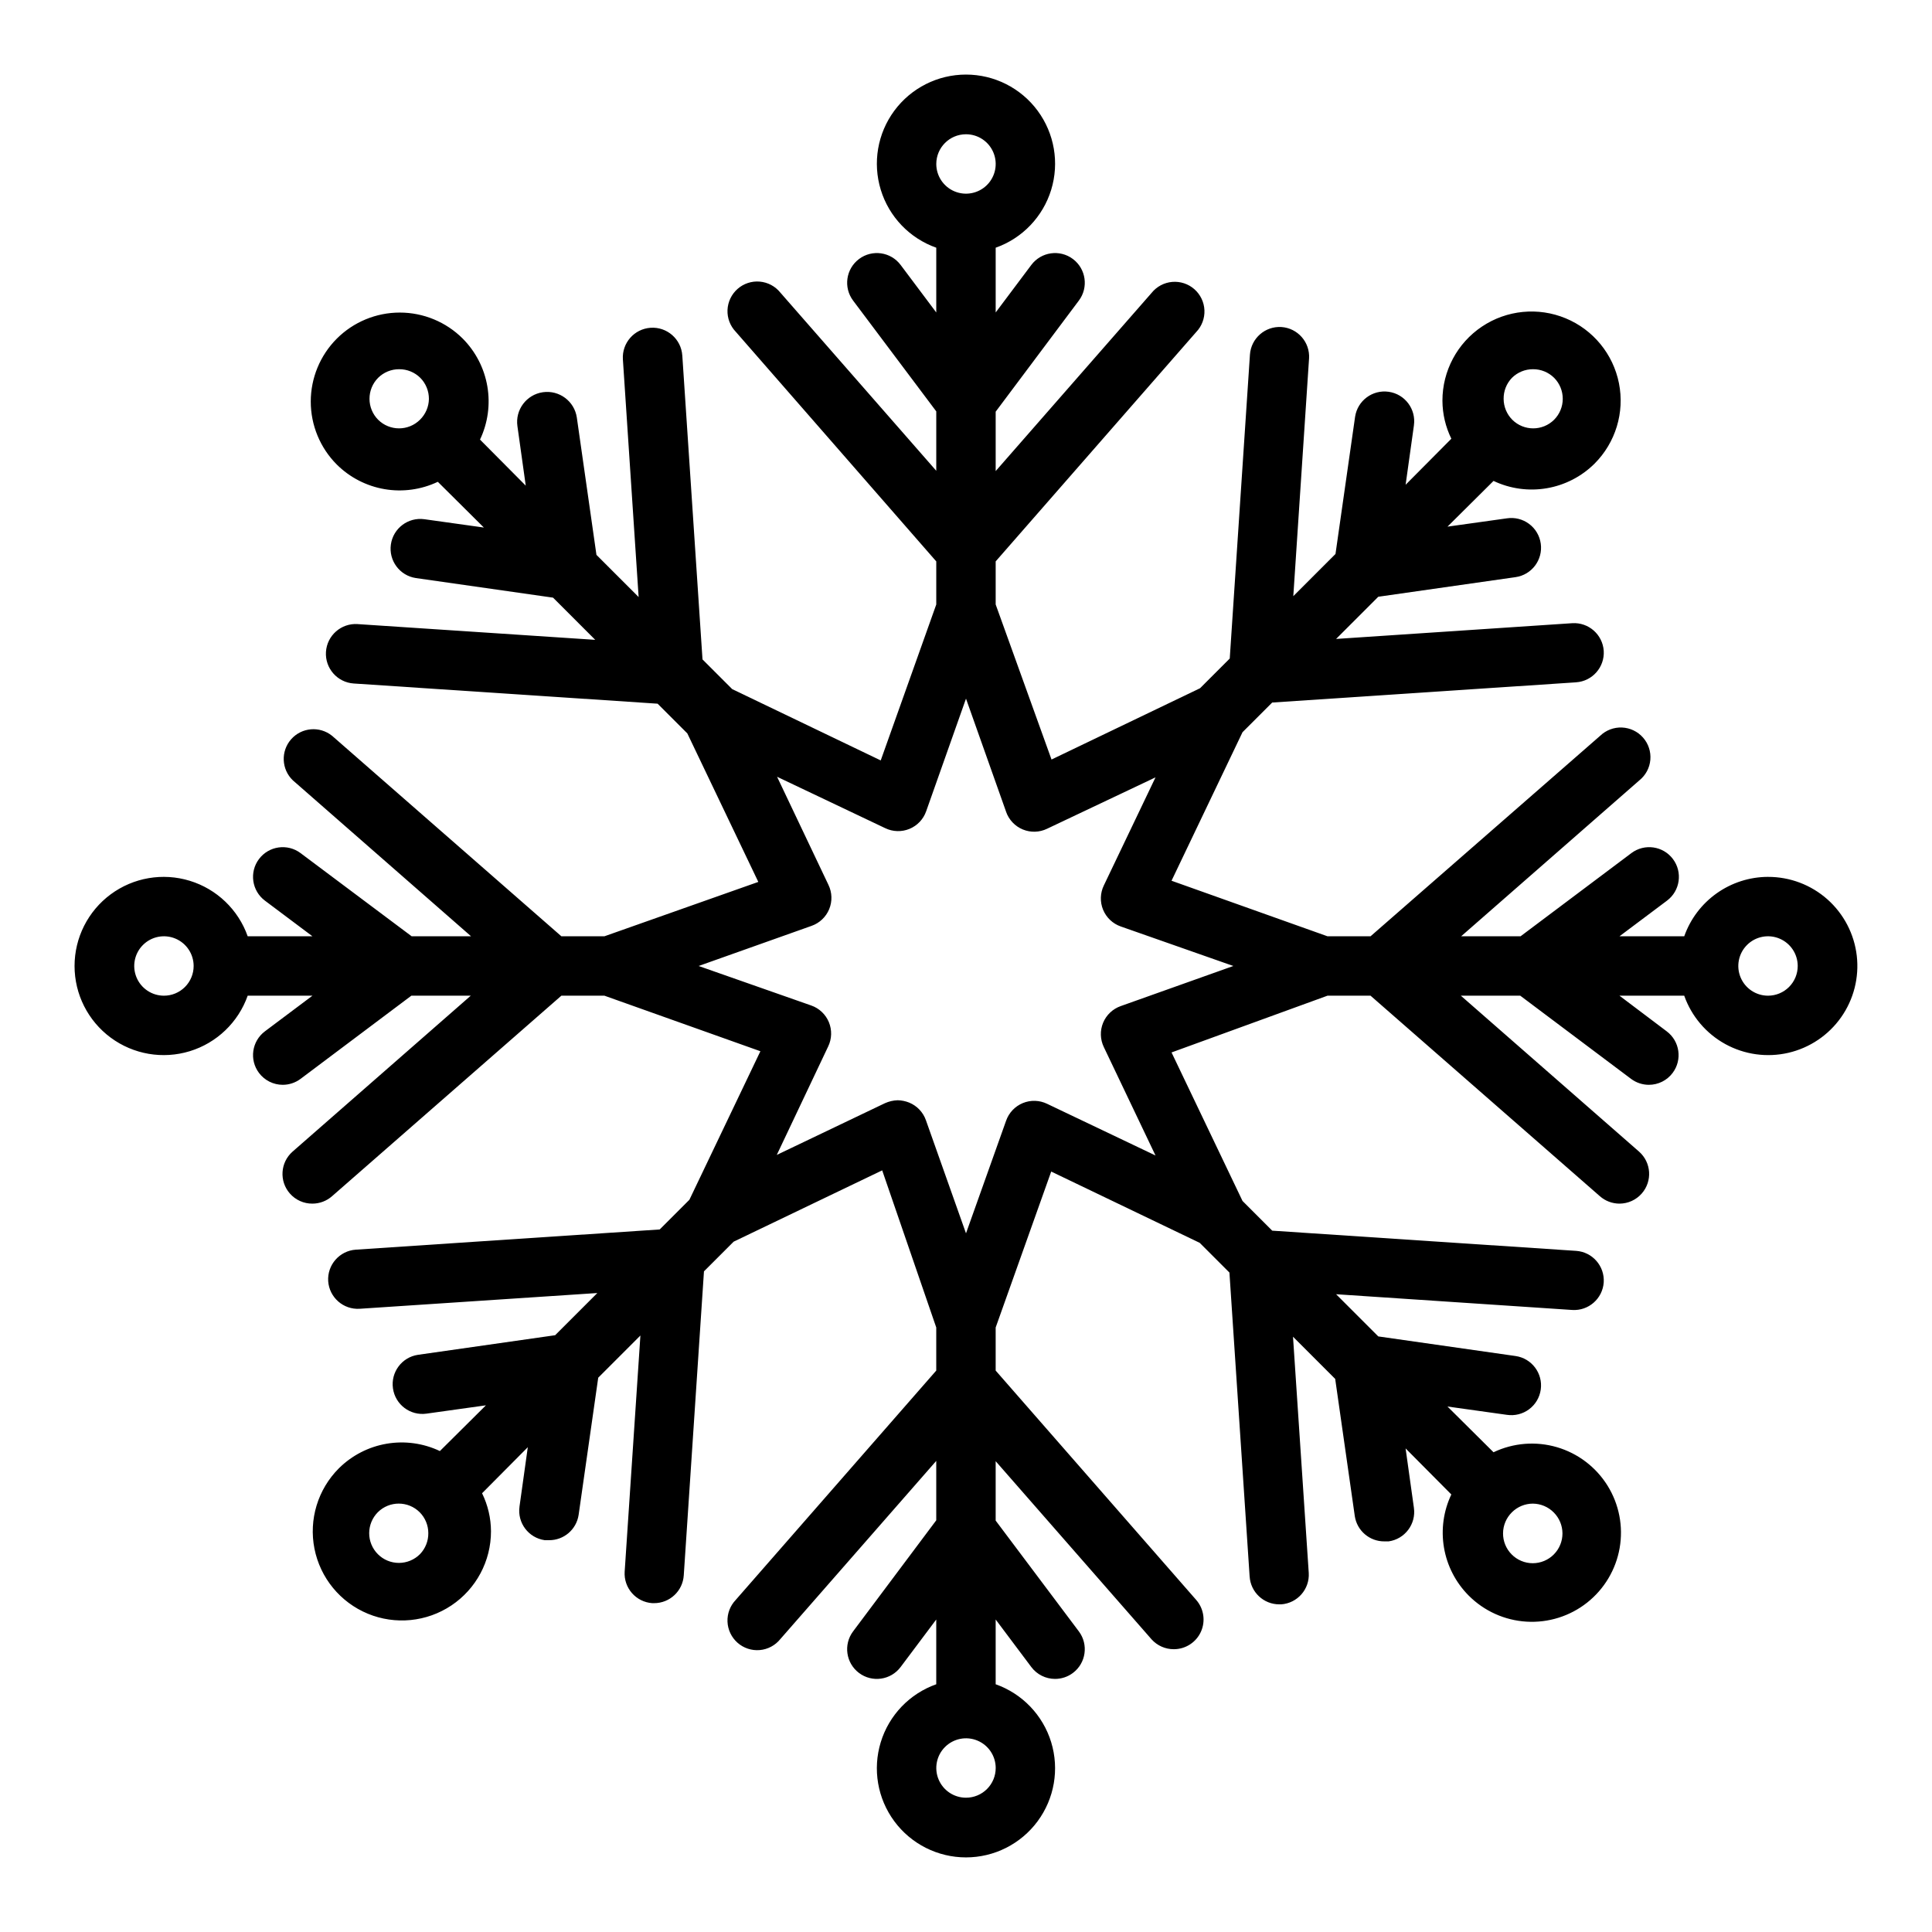 <?xml version="1.0" encoding="UTF-8"?>
<!-- Uploaded to: ICON Repo, www.iconrepo.com, Generator: ICON Repo Mixer Tools -->
<svg fill="#000000" width="800px" height="800px" version="1.1" viewBox="144 144 512 512" xmlns="http://www.w3.org/2000/svg">
 <path d="m612.54 376.38c-4.871 0.012-9.621 1.535-13.594 4.352-3.977 2.82-6.981 6.797-8.605 11.391h-17.16l12.594-9.445c3.481-2.609 4.184-7.543 1.574-11.02-2.609-3.481-7.543-4.184-11.02-1.574l-29.363 22.039h-15.742l47.23-41.328c1.672-1.344 2.723-3.316 2.906-5.457 0.184-2.141-0.516-4.262-1.934-5.871-1.418-1.613-3.434-2.574-5.582-2.668-2.144-0.09-4.234 0.703-5.781 2.191l-60.852 53.133h-11.414l-41.328-14.719 18.812-39.359 7.871-7.871 80.531-5.352 0.004-0.004c4.32-0.293 7.59-4.023 7.32-8.344-0.297-4.32-4.023-7.59-8.344-7.32l-62.582 4.172 11.18-11.18 36.367-5.195c4.301-0.609 7.297-4.59 6.688-8.895-0.289-2.082-1.402-3.961-3.09-5.219-1.684-1.258-3.805-1.789-5.883-1.473l-15.742 2.203 12.203-12.121h-0.004c4.391 2.086 9.316 2.766 14.105 1.945 4.789-0.816 9.211-3.09 12.66-6.512 5.582-5.578 8.012-13.57 6.477-21.312-1.539-7.738-6.84-14.199-14.129-17.215-7.293-3.019-15.609-2.199-22.168 2.188s-10.492 11.762-10.484 19.652c0.016 3.492 0.824 6.938 2.363 10.074l-12.121 12.203 2.203-15.742-0.004-0.004c0.609-4.305-2.387-8.285-6.691-8.895-4.277-0.609-8.246 2.34-8.895 6.613l-5.195 36.367-11.18 11.18 4.172-62.977h0.004c0.27-4.32-3.004-8.051-7.324-8.344-4.32-0.27-8.047 3-8.344 7.32l-5.352 80.531-7.871 7.871-39.359 18.895-14.801-41.094v-11.414l53.137-60.773c1.488-1.547 2.277-3.637 2.188-5.781-0.09-2.144-1.055-4.16-2.664-5.578-1.613-1.422-3.734-2.117-5.875-1.934s-4.109 1.23-5.457 2.902l-41.328 47.23v-15.742l22.043-29.441c2.606-3.477 1.902-8.41-1.578-11.02-3.477-2.609-8.41-1.902-11.02 1.574l-9.445 12.594v-17.16c7.059-2.496 12.516-8.191 14.711-15.352 2.191-7.16 0.855-14.938-3.598-20.957s-11.496-9.574-18.984-9.574-14.535 3.555-18.988 9.574-5.785 13.797-3.594 20.957c2.191 7.16 7.648 12.855 14.707 15.352v17.16l-9.445-12.594c-2.609-3.477-7.543-4.184-11.02-1.574-3.481 2.609-4.184 7.543-1.574 11.02l22.039 29.363v15.742l-41.328-47.23c-1.344-1.672-3.316-2.723-5.457-2.906-2.141-0.184-4.262 0.516-5.871 1.934-1.613 1.422-2.574 3.438-2.668 5.582-0.09 2.144 0.703 4.234 2.191 5.781l53.133 60.852v11.414l-14.719 41.328-39.359-18.895-7.871-7.871-5.352-80.531h-0.004c-0.281-4.348-4.035-7.641-8.383-7.359-4.348 0.285-7.644 4.035-7.359 8.383l4.172 62.977-11.18-11.18-5.195-36.367c-0.629-4.348-4.664-7.359-9.012-6.731-4.348 0.633-7.363 4.668-6.731 9.016l2.203 15.742-12.121-12.203-0.004 0.004c2.086-4.391 2.766-9.316 1.949-14.105-0.816-4.789-3.09-9.211-6.516-12.66-4.426-4.422-10.43-6.906-16.688-6.906-6.258 0-12.262 2.484-16.688 6.906-4.422 4.426-6.906 10.43-6.906 16.688 0 6.258 2.484 12.262 6.906 16.688 3.449 3.422 7.871 5.699 12.66 6.516 4.789 0.816 9.715 0.137 14.105-1.949l12.203 12.121-15.742-2.203h-0.004c-4.305-0.605-8.285 2.391-8.895 6.691-0.613 4.277 2.34 8.25 6.609 8.898l36.367 5.195 11.18 11.18-62.977-4.172 0.004-0.004c-4.348-0.281-8.102 3.012-8.387 7.359-0.281 4.348 3.016 8.102 7.363 8.387l80.531 5.352 7.871 7.871 18.812 39.359-40.777 14.406h-11.414l-60.773-53.137v0.004c-3.281-2.644-8.062-2.234-10.848 0.93-2.781 3.164-2.582 7.957 0.457 10.875l47.23 41.328h-15.742l-29.441-22.039c-3.477-2.609-8.41-1.906-11.02 1.574-2.609 3.477-1.902 8.41 1.574 11.02l12.594 9.445h-17.16c-2.496-7.059-8.191-12.516-15.352-14.707-7.16-2.191-14.938-0.859-20.957 3.594s-9.574 11.5-9.574 18.988 3.555 14.531 9.574 18.984 13.797 5.789 20.957 3.598c7.16-2.195 12.855-7.652 15.352-14.711h17.16l-12.594 9.445c-3.477 2.609-4.184 7.543-1.574 11.02 1.488 1.984 3.82 3.152 6.297 3.152 1.703 0 3.359-0.555 4.723-1.574l29.363-22.043h15.742l-47.23 41.328c-3.258 2.871-3.574 7.836-0.707 11.098 1.508 1.723 3.695 2.699 5.981 2.68 1.914-0.004 3.762-0.703 5.195-1.969l60.773-53.137h11.414l41.328 14.719-18.812 39.359-7.871 7.871-80.531 5.352v0.004c-4.32 0.297-7.594 4.023-7.324 8.344 0.297 4.32 4.023 7.594 8.348 7.32l62.977-4.172-11.18 11.18-36.367 5.195h-0.004c-4.269 0.648-7.223 4.617-6.609 8.895 0.609 4.305 4.59 7.301 8.895 6.691l15.742-2.203-12.203 12.121h0.004c-4.391-2.082-9.316-2.762-14.105-1.945-4.789 0.816-9.211 3.09-12.66 6.512-5.582 5.578-8.012 13.574-6.477 21.312 1.539 7.738 6.84 14.199 14.129 17.219 7.293 3.016 15.609 2.195 22.168-2.191s10.492-11.758 10.484-19.648c-0.016-3.496-0.824-6.941-2.363-10.078l12.121-12.203-2.203 15.742 0.004 0.004c-0.609 4.305 2.387 8.285 6.691 8.895h1.102c3.926 0.047 7.281-2.809 7.871-6.691l5.195-36.367 11.18-11.18-4.172 62.582c-0.273 4.324 3 8.051 7.32 8.344h0.473c4.168 0.008 7.621-3.234 7.871-7.398l5.352-80.531 7.871-7.871 39.359-18.895 14.328 41.645v11.414l-53.137 60.773h0.004c-1.488 1.547-2.281 3.637-2.191 5.781 0.094 2.148 1.055 4.164 2.668 5.582 1.609 1.418 3.731 2.117 5.871 1.934s4.113-1.234 5.457-2.906l41.328-47.23v15.742l-22.039 29.441c-2.609 3.477-1.906 8.41 1.574 11.02 3.477 2.609 8.41 1.906 11.02-1.574l9.445-12.594v17.16c-7.059 2.496-12.516 8.191-14.707 15.352-2.191 7.164-0.859 14.938 3.594 20.957 4.453 6.023 11.5 9.574 18.988 9.574s14.531-3.551 18.984-9.574c4.453-6.019 5.789-13.793 3.598-20.957-2.195-7.16-7.652-12.855-14.711-15.352v-17.16l9.445 12.594c1.488 1.984 3.82 3.148 6.297 3.148 1.703 0 3.363-0.551 4.723-1.574 3.481-2.609 4.184-7.543 1.578-11.02l-22.043-29.363v-15.742l41.328 47.23c1.508 1.668 3.656 2.613 5.902 2.598 3.09-0.004 5.894-1.816 7.164-4.629 1.273-2.816 0.781-6.117-1.258-8.438l-53.137-60.773v-11.414l14.719-41.328 39.359 18.895 7.871 7.871 5.352 80.531h0.004c0.25 4.16 3.703 7.406 7.871 7.398h0.473c4.32-0.293 7.594-4.023 7.32-8.344l-4.172-62.582 11.18 11.18 5.195 36.367c0.59 3.879 3.945 6.734 7.871 6.691h1.102c4.305-0.609 7.301-4.594 6.691-8.895l-2.203-15.742 12.121 12.203 0.004-0.004c-2.086 4.387-2.766 9.312-1.949 14.102 0.816 4.793 3.09 9.211 6.512 12.664 4.09 4.121 9.551 6.594 15.348 6.945 5.797 0.352 11.516-1.445 16.07-5.043 4.555-3.602 7.625-8.754 8.621-14.473 1-5.723-0.148-11.609-3.215-16.539-3.07-4.926-7.848-8.555-13.418-10.184-5.574-1.629-11.551-1.148-16.793 1.348l-12.203-12.121 15.742 2.203h0.004c2.078 0.312 4.199-0.215 5.883-1.473 1.688-1.258 2.801-3.137 3.09-5.219 0.609-4.305-2.387-8.285-6.688-8.895l-36.367-5.195-11.18-11.18 62.582 4.172c4.32 0.27 8.047-3 8.344-7.32 0.27-4.32-3-8.051-7.32-8.344l-80.531-5.352-7.871-7.871-18.812-39.359 41.324-15.039h11.414l60.773 53.137c1.434 1.266 3.281 1.965 5.195 1.969 2.262-0.004 4.41-0.98 5.902-2.68 2.867-3.262 2.551-8.227-0.707-11.098l-47.23-41.328h15.742l29.363 22.043c1.363 1.02 3.019 1.574 4.723 1.574 2.477 0 4.812-1.168 6.297-3.152 2.609-3.477 1.902-8.41-1.574-11.02l-12.516-9.445h17.16c1.934 5.473 5.816 10.039 10.906 12.832s11.031 3.613 16.688 2.305c5.652-1.312 10.629-4.656 13.973-9.402 3.348-4.742 4.824-10.555 4.16-16.32-0.668-5.766-3.438-11.086-7.773-14.941-4.34-3.856-9.949-5.977-15.754-5.961zm-67.855-132.25c1.484-1.473 3.496-2.297 5.59-2.285 2.09-0.012 4.102 0.812 5.586 2.285 1.477 1.484 2.297 3.496 2.285 5.59-0.008 2.062-0.828 4.043-2.285 5.508-3.07 3.055-8.027 3.055-11.098 0-1.453-1.465-2.273-3.445-2.285-5.508-0.031-2.082 0.762-4.094 2.207-5.59zm-289.38 11.098c-3.07 3.055-8.031 3.055-11.102 0-1.453-1.465-2.273-3.445-2.281-5.508-0.012-2.094 0.809-4.106 2.281-5.59 1.484-1.473 3.496-2.297 5.59-2.285 2.094-0.012 4.102 0.812 5.59 2.285 1.473 1.484 2.293 3.496 2.281 5.59-0.027 2.074-0.879 4.055-2.359 5.508zm-67.859 152.64c-3.184 0-6.055-1.918-7.273-4.859-1.219-2.941-0.543-6.328 1.707-8.578 2.254-2.254 5.637-2.926 8.578-1.707s4.859 4.09 4.859 7.273c0 2.086-0.828 4.09-2.305 5.566-1.477 1.477-3.477 2.305-5.566 2.305zm67.855 147.99h0.004c-1.48 1.492-3.492 2.328-5.59 2.328-2.102 0-4.113-0.836-5.59-2.328-1.473-1.484-2.297-3.496-2.285-5.586 0.012-2.066 0.832-4.047 2.285-5.512 3.07-3.055 8.027-3.055 11.098 0 1.457 1.465 2.277 3.445 2.285 5.512 0.031 2.078-0.762 4.09-2.203 5.586zm289.38-11.098h0.004c1.465-1.453 3.445-2.273 5.508-2.285 2.106 0.012 4.117 0.859 5.59 2.363 1.453 1.465 2.273 3.445 2.285 5.512 0.012 2.09-0.812 4.102-2.285 5.586-1.477 1.492-3.488 2.332-5.59 2.332-2.098 0-4.109-0.84-5.586-2.332-1.477-1.484-2.297-3.496-2.285-5.586 0.008-2.106 0.859-4.117 2.363-5.59zm-144.68-365.18c3.184 0 6.055 1.918 7.269 4.859 1.219 2.941 0.547 6.328-1.703 8.578-2.254 2.254-5.641 2.926-8.582 1.707s-4.859-4.09-4.859-7.273c0-4.348 3.527-7.871 7.875-7.871zm0 440.83c-3.184 0-6.055-1.918-7.273-4.859-1.219-2.941-0.547-6.328 1.707-8.578 2.25-2.25 5.637-2.926 8.578-1.707 2.941 1.219 4.859 4.09 4.859 7.273 0 2.09-0.828 4.09-2.305 5.566-1.477 1.477-3.481 2.305-5.566 2.305zm41.012-209.79c-2.121 0.742-3.82 2.352-4.68 4.426-0.855 2.074-0.785 4.418 0.191 6.438l13.699 28.734-28.734-13.699c-2.019-0.977-4.363-1.047-6.438-0.191-2.074 0.859-3.684 2.559-4.426 4.68l-10.625 29.836-10.629-29.992c-0.746-2.106-2.348-3.793-4.406-4.644-0.977-0.398-2.019-0.609-3.07-0.633-1.172 0.039-2.32 0.305-3.387 0.789l-28.652 13.699 13.617-28.734c0.977-2.019 1.047-4.363 0.191-6.438-0.855-2.074-2.559-3.684-4.68-4.426l-29.836-10.469 29.914-10.629c2.121-0.742 3.824-2.352 4.68-4.426 0.855-2.074 0.789-4.418-0.191-6.438l-13.617-28.652 28.652 13.617c2.019 0.977 4.363 1.047 6.438 0.191 2.074-0.855 3.688-2.559 4.426-4.68l10.551-29.836 10.629 29.992-0.004 0.004c0.742 2.117 2.352 3.82 4.426 4.676 2.074 0.859 4.418 0.789 6.438-0.191l28.734-13.617-13.699 28.652c-0.977 2.023-1.047 4.363-0.191 6.438 0.859 2.074 2.559 3.688 4.68 4.426l29.836 10.473zm171.53-2.754c-3.184 0-6.055-1.918-7.273-4.859-1.219-2.941-0.543-6.328 1.707-8.578 2.25-2.254 5.637-2.926 8.578-1.707 2.941 1.219 4.859 4.09 4.859 7.273 0 2.086-0.828 4.09-2.305 5.566-1.477 1.477-3.477 2.305-5.566 2.305z"/>
</svg>
